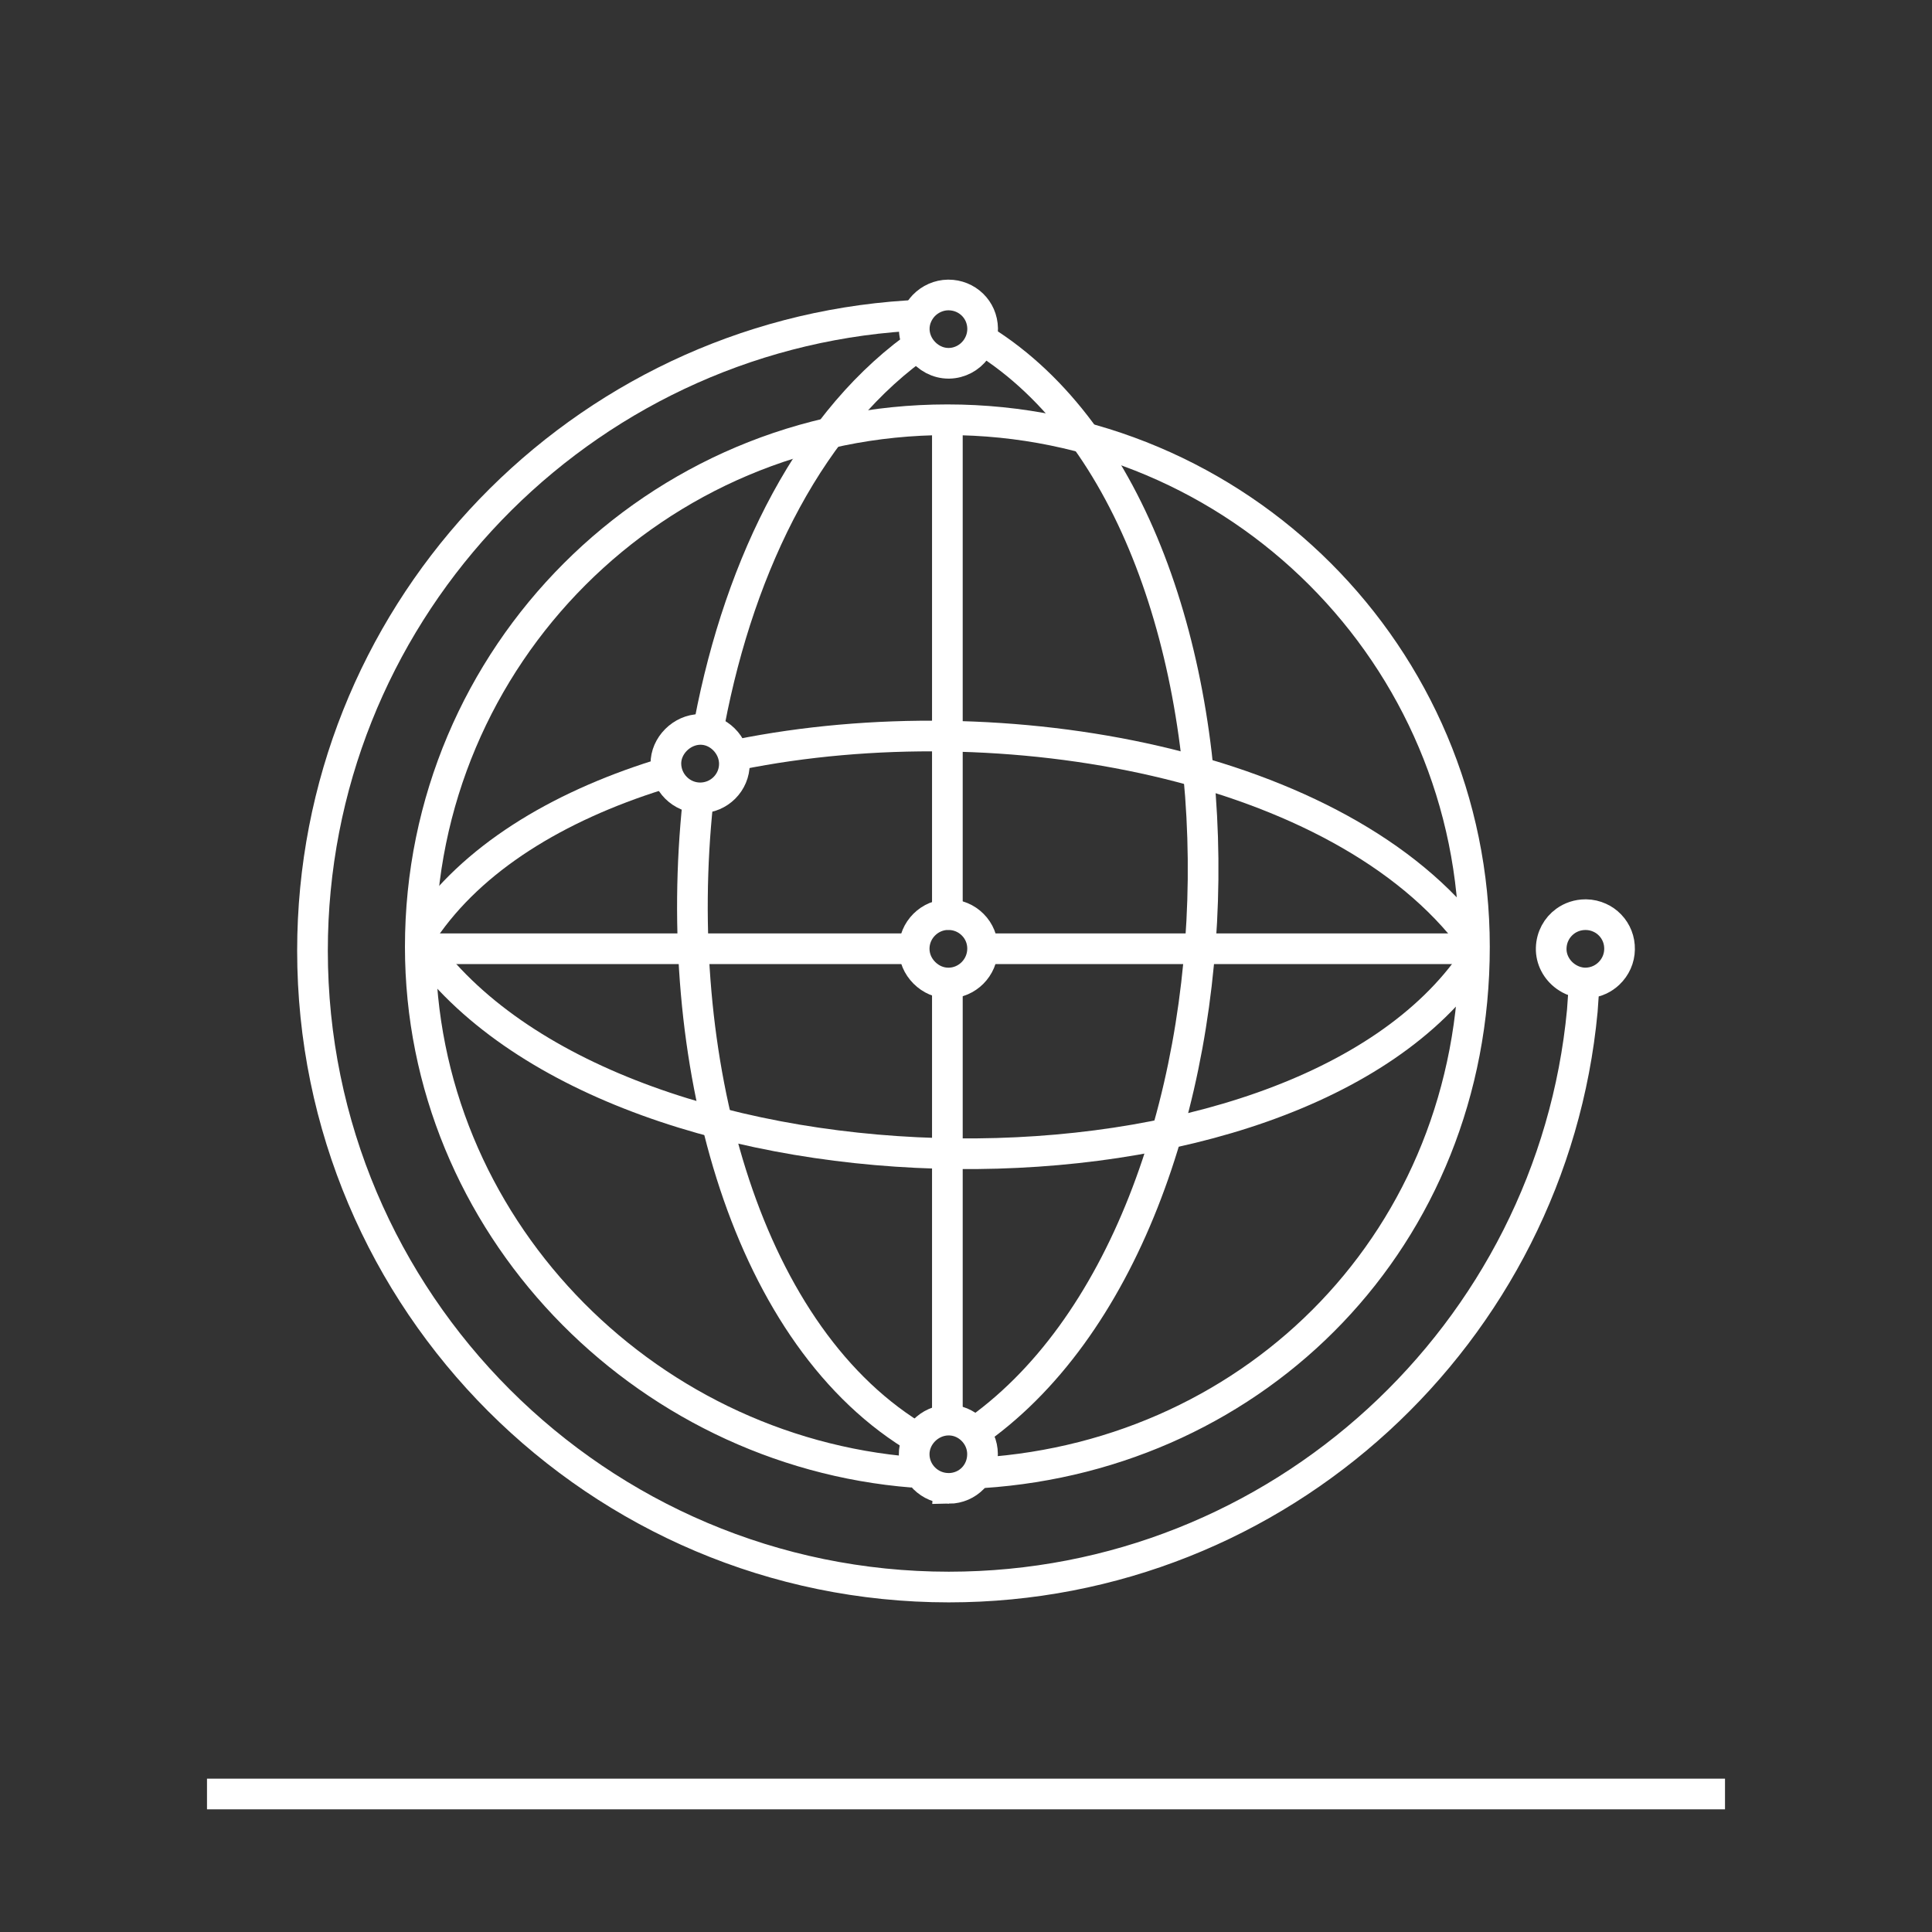 <?xml version="1.0" encoding="UTF-8"?> <svg xmlns="http://www.w3.org/2000/svg" id="Layer_1" viewBox="0 0 504 504"><rect x="0" y="0" width="504" height="504" fill="#333333" stroke="none"/><defs><style> .cls-1 { fill: none; stroke: #fff; stroke-miterlimit: 10; stroke-width: 8px; } </style></defs><g><path class="cls-1" d="M238.14,384.07c-70.79-5.61-128.5-64.83-128.5-137.07,0-75.94,61.56-137.5,137.5-137.5s137.5,61.56,137.5,137.5-56.66,132.48-128.33,137.2"></path><path class="cls-1" d="M239.03,82.19l-6.36.49c-84.6,7.54-151.15,78.8-151.15,165.33,0,91.53,74.47,166,166,166,86.26,0,157.35-66.13,165.26-150.35l.56-8.06"></path><path class="cls-1" d="M240.98,79.72c1.67-1.73,3.97-2.74,6.32-2.77.04,0,.08,0,.12,0,2.37,0,4.59.9,6.27,2.53.82.8,1.45,1.73,1.9,2.74.47,1.08.73,2.25.75,3.47.02,2.06-.66,3.96-1.8,5.49-1.6,2.13-4.11,3.54-6.95,3.59-.05,0-.1,0-.15,0-2.85,0-5.44-1.44-7.1-3.63-1.11-1.46-1.8-3.26-1.84-5.19-.03-1.31.26-2.6.81-3.78.42-.89.98-1.73,1.69-2.47Z"></path><path class="cls-1" d="M419.68,253.99c-.71.67-1.5,1.2-2.34,1.6-1.21.57-2.54.86-3.9.85-1.88-.05-3.63-.71-5.07-1.76-2.3-1.68-3.79-4.39-3.71-7.34.08-2.94,1.5-5.46,3.68-7.04,1.47-1.06,3.28-1.69,5.26-1.69.06,0,.11,0,.17,0,1.25.02,2.45.3,3.54.8,1.01.45,1.92,1.09,2.71,1.91,1.64,1.7,2.52,3.95,2.47,6.34-.04,2.4-1.04,4.65-2.81,6.33Z"></path><path class="cls-1" d="M185.11,188.48c8-41.9,26.69-79.49,55.9-99.48"></path><path class="cls-1" d="M238.02,374.44c-44.47-27.74-62.93-99.05-55.96-165.25"></path><path class="cls-1" d="M256.47,88.74c78,48.66,76,231.38-3,285.44"></path><path class="cls-1" d="M192.52,196.87c69.32-14.03,157.48,2.34,191.75,48.37"></path><path class="cls-1" d="M110.52,242.59c12.63-18.61,34.68-32.06,61.15-40.39"></path><path class="cls-1" d="M384.52,250.39c-46.66,68.76-221.9,67-273.75-2.64"></path><line class="cls-1" x1="258.38" y1="247.5" x2="385.02" y2="247.5"></line><line class="cls-1" x1="111.02" y1="247.5" x2="236.14" y2="247.5"></line><line class="cls-1" x1="247.14" y1="258.84" x2="247.14" y2="370.5"></line><line class="cls-1" x1="247.14" y1="110.5" x2="247.14" y2="236.42"></line><path class="cls-1" d="M247.42,238.6c2.41,0,4.67.94,6.35,2.64,1.66,1.67,2.57,3.89,2.56,6.25-.02,4.93-4.02,8.94-8.9,8.95h-.02c-2.33,0-4.55-.94-6.27-2.66-1.72-1.72-2.66-3.95-2.66-6.29,0-2.37.94-4.6,2.63-6.29,1.69-1.68,3.92-2.61,6.28-2.61h.02Z"></path><path class="cls-1" d="M182.69,208.14h-.04c-4.87,0-8.88-3.97-8.94-8.88-.06-4.72,4.12-8.92,8.94-8.98.04,0,.07,0,.1,0,2.23,0,4.39.91,6.08,2.57,1.74,1.71,2.74,4.03,2.75,6.38.02,4.89-3.97,8.89-8.89,8.91Z"></path><path class="cls-1" d="M247.54,388.27s-.08,0-.11,0c-4.86,0-8.87-3.91-8.95-8.77-.08-4.8,3.97-8.94,8.84-9.04.06,0,.12,0,.18,0,2.26,0,4.42.89,6.09,2.51,1.73,1.69,2.7,3.92,2.72,6.3.04,4.99-3.81,8.95-8.77,9.01Z"></path></g><line class="cls-1" x1="54" y1="468" x2="450" y2="468"></line></svg> 